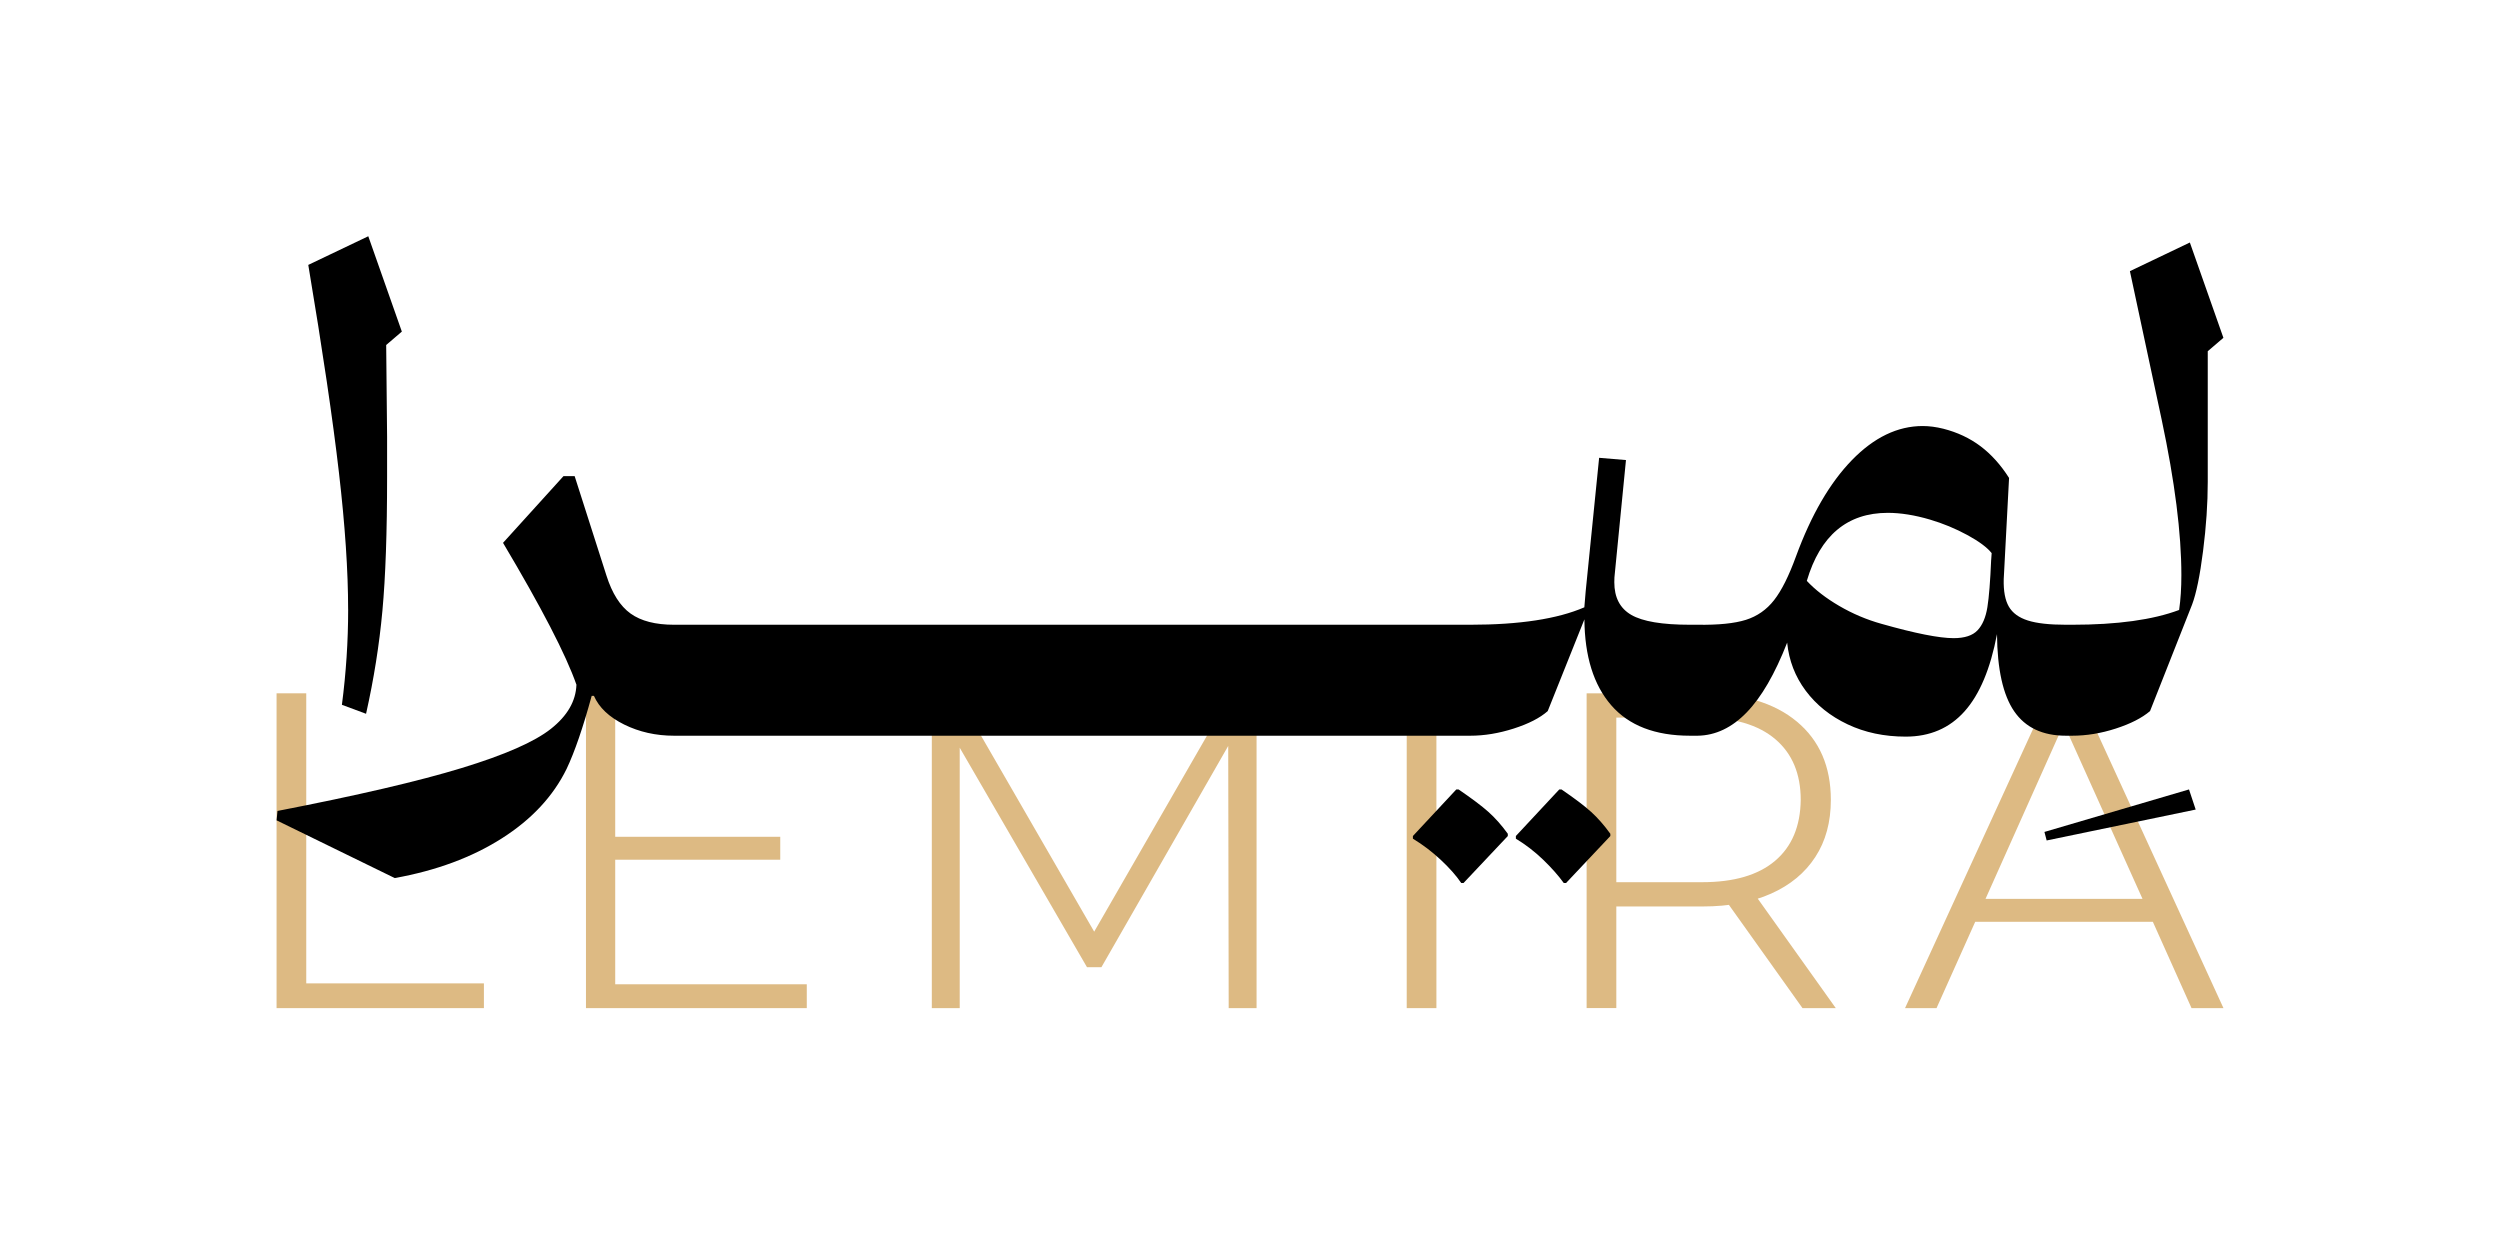 <?xml version="1.0" encoding="UTF-8"?>
<svg id="Layer_1" data-name="Layer 1" xmlns="http://www.w3.org/2000/svg" viewBox="0 0 800 400">
  <defs>
    <style>
      .cls-1 {
        fill: #ddba83;
      }
    </style>
  </defs>
  <g>
    <path class="cls-1" d="M88.5,322.6v-100.74h9.5v92.82h56.85v7.92h-66.35Z"/>
    <path class="cls-1" d="M187.51,322.6v-100.74h68.51v7.62h-59.15v38.29h52.81v7.34h-52.81v39.86h61.3v7.63h-70.66Z"/>
    <path class="cls-1" d="M298.18,322.6v-100.74h7.92l44.04,76.27,43.9-76.27h8.06v100.74h-8.92l-.15-83.9-40.58,70.81h-4.61l-40.73-70.24v83.33h-8.92Z"/>
    <path class="cls-1" d="M450.15,322.6v-100.74h9.5v100.74h-9.5Z"/>
    <path class="cls-1" d="M507.72,322.6v-100.74h36.85c13.05,0,23.19,3.02,30.44,9.06,7.24,6.04,10.86,14.39,10.86,25.04,0,7.1-1.65,13.19-4.97,18.28-3.31,5.09-8.03,8.99-14.17,11.73-6.14,2.73-13.43,4.1-21.88,4.1h-31.8l4.17-4.03v36.55h-9.5ZM517.22,286.62l-4.17-4.32h31.66c10.17,0,17.94-2.28,23.32-6.84,5.37-4.56,8.1-11.06,8.2-19.5,0-8.34-2.72-14.82-8.13-19.42-5.42-4.61-13.22-6.91-23.39-6.91h-31.66l4.17-4.18v61.16ZM576.8,322.6l-26.05-36.55h10.65l26.05,36.55h-10.65Z"/>
    <path class="cls-1" d="M609.61,322.6l46.2-100.74h9.5l46.2,100.74h-10.22l-12.38-27.63h-56.84l-12.38,27.63h-10.07ZM685.6,287.63l-25.19-55.98-25.04,55.98h50.23Z"/>
  </g>
  <g>
    <path d="M111.41,195.04c0,10.12-.67,20.29-2,30.5l7.73,2.87c2.48-11.08,4.23-22.06,5.23-32.94,1-10.88,1.5-25.16,1.5-42.82v-12.89l-.29-29.36,5.01-4.29-10.74-30.51-19.2,9.17c4.59,27.41,7.86,49.55,9.81,66.45,1.96,16.9,2.94,31.51,2.94,43.83Z"/>
    <path d="M509.13,259.78c-2.1-1.91-5.25-4.29-9.45-7.16h-.71l-13.89,14.9v.86c3.15,1.91,6.06,4.16,8.74,6.74,2.67,2.58,4.87,5.06,6.59,7.45h.72l14.18-15.04v-.72c-2-2.77-4.06-5.11-6.16-7.02Z"/>
    <path d="M476.26,259.78c-2.14-1.91-5.32-4.29-9.52-7.16h-.72l-13.89,14.9v.86c3.15,1.91,6.11,4.16,8.88,6.74,2.77,2.58,4.97,5.06,6.59,7.45h.72l14.18-15.04v-.72c-2-2.77-4.08-5.11-6.23-7.02Z"/>
    <polygon points="654.22 266.22 654.93 268.95 702.62 259.06 700.48 252.62 654.22 266.22"/>
    <path d="M700.76,77.6l-19.19,9.17,10.17,47.55c4.2,19.77,6.3,36.34,6.3,49.7,0,4.11-.24,7.83-.72,11.17-8.4,3.15-19.81,4.73-34.23,4.73h-2c-5.26,0-9.31-.45-12.17-1.36-2.87-.91-4.9-2.39-6.09-4.44-1.19-2.05-1.74-4.99-1.64-8.81l.14-2.58,1.57-29.79c-2.67-4.2-5.73-7.59-9.16-10.17-3.44-2.58-7.4-4.44-11.89-5.58-2.29-.57-4.49-.86-6.59-.86-8.02,0-15.56,3.63-22.63,10.89-7.06,7.26-13.03,17.52-17.9,30.79-2.29,6.3-4.63,10.98-7.02,14.03-2.39,3.06-5.4,5.16-9.02,6.31-3.63,1.14-8.79,1.67-15.47,1.57h-2.44c-8.88,0-15.13-1.05-18.76-3.15-3.63-2.1-5.44-5.58-5.44-10.45,0-1.14.05-2.05.15-2.72l3.58-36.38-8.59-.72-4.3,42.68-.43,5.16c-8.6,3.72-20.77,5.58-36.52,5.58h-254.79c-5.92,0-10.55-1.19-13.89-3.58-3.34-2.39-5.92-6.45-7.73-12.17l-10.17-31.8h-3.58l-19.34,21.34c12.32,20.72,20.15,35.85,23.49,45.4-.19,5.26-2.91,9.95-8.16,14.11-5.26,4.16-14.76,8.33-28.5,12.53-13.75,4.2-33.42,8.79-59,13.75l-.29,3.01,37.81,18.47c13.27-2.39,24.68-6.61,34.23-12.68,9.55-6.06,16.47-13.49,20.77-22.27,2.58-5.44,5.25-13.22,8.02-23.35h.72c1.62,3.72,4.84,6.78,9.67,9.17,4.82,2.38,10.15,3.58,15.97,3.58h254.79c4.49,0,9.11-.76,13.89-2.29,4.77-1.53,8.4-3.39,10.89-5.59l11.74-29.36c.09,11.84,2.95,21.01,8.59,27.5,5.64,6.49,14.04,9.74,25.21,9.74h2.44c5.73-.09,10.96-2.58,15.68-7.45,4.73-4.87,9.04-12.31,12.96-22.34.57,5.73,2.55,10.86,5.94,15.4,3.39,4.53,7.85,8.12,13.39,10.74,5.54,2.63,11.74,3.94,18.61,3.94,7.74,0,14.02-2.7,18.83-8.09,4.82-5.4,8.28-13.63,10.38-24.71.09,11.27,1.93,19.51,5.51,24.71,3.58,5.2,9.1,7.8,16.54,7.8h2c4.58,0,9.24-.76,13.96-2.29,4.73-1.53,8.37-3.39,10.96-5.59l13.46-34.09c1.33-3.53,2.51-9.24,3.51-17.12,1-7.87,1.5-15.25,1.5-22.13v-41.82l5.01-4.29-10.74-30.51ZM637.17,179.15c-.29,6.87-.69,11.94-1.21,15.18-.53,3.25-1.58,5.71-3.15,7.37-1.57,1.67-4.13,2.51-7.66,2.51-4.58,0-12.27-1.52-23.06-4.58-4.77-1.33-9.28-3.25-13.53-5.73-4.25-2.48-7.71-5.16-10.38-8.02,4.29-14.52,12.94-21.77,25.92-21.77,4.11,0,8.6.72,13.47,2.15,4.2,1.24,8.18,2.89,11.96,4.94,3.77,2.05,6.37,3.99,7.8,5.8l-.15,2.15Z"/>
  </g>
</svg>